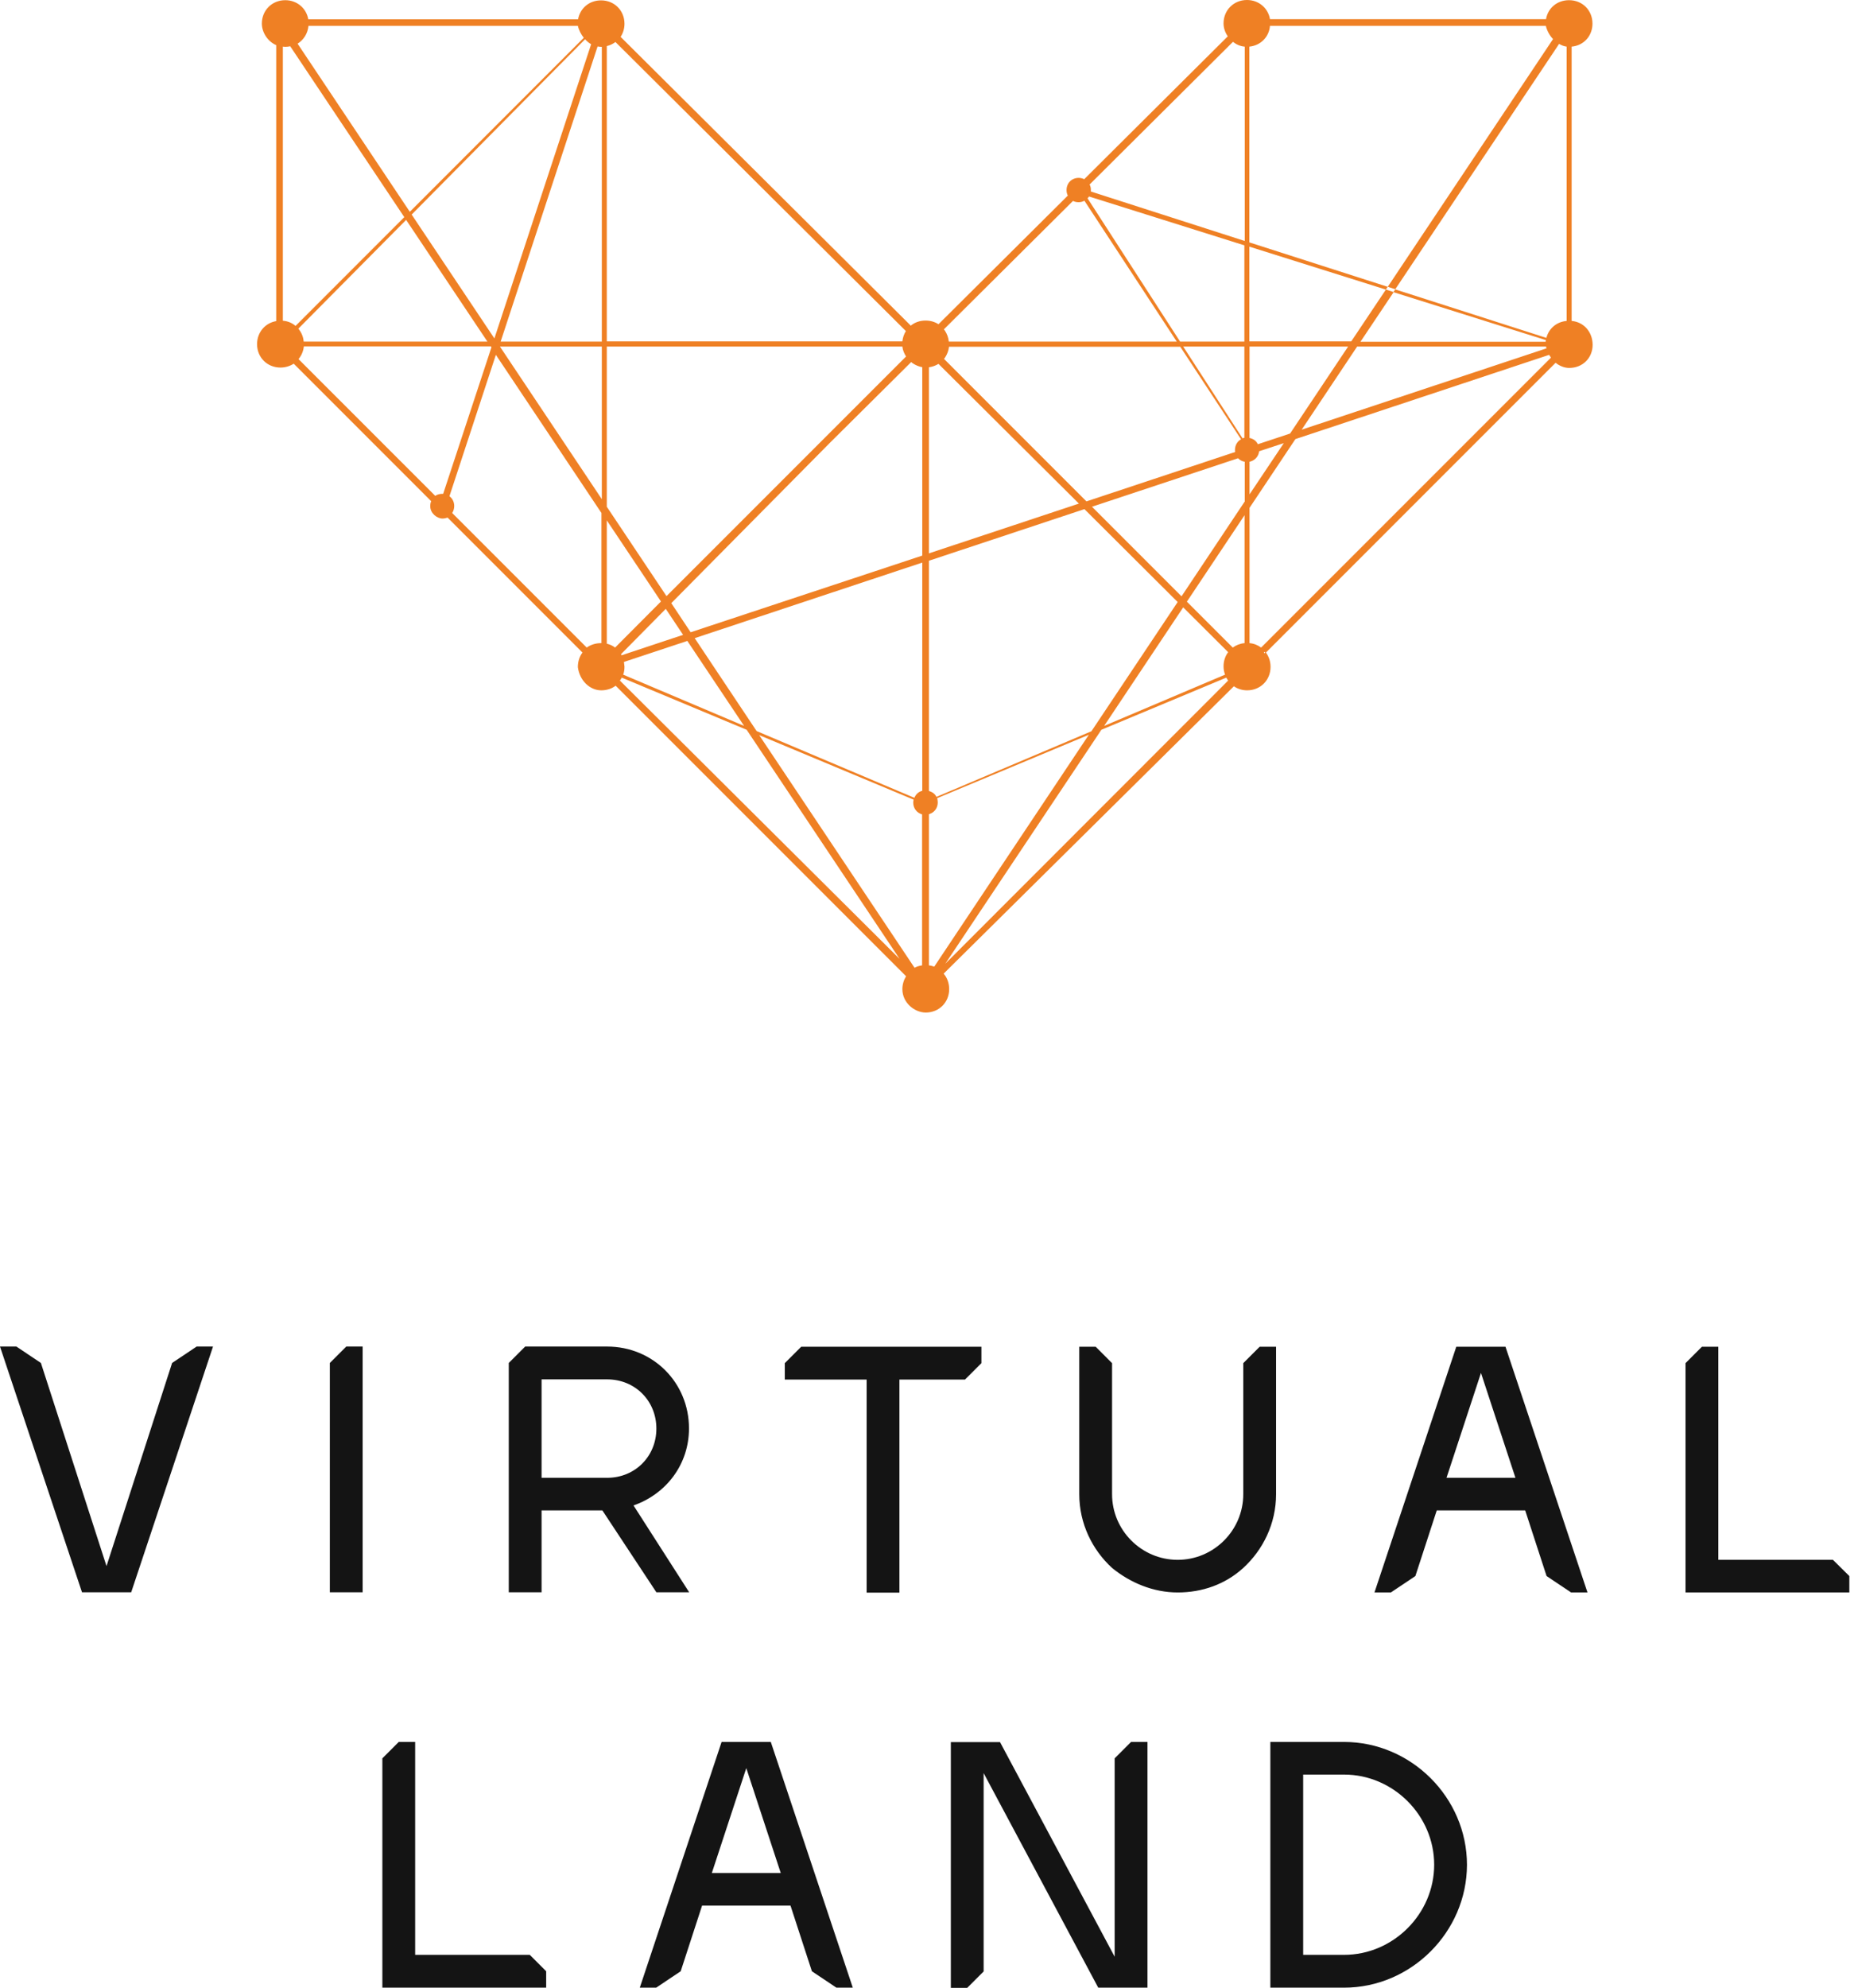 <svg width="187" height="200" viewBox="0 0 187 200" fill="none" xmlns="http://www.w3.org/2000/svg">
<path d="M158.179 32.289V4.692C159.403 4.581 160.275 3.616 160.275 2.374C160.275 1.039 159.273 0.019 157.919 0.019C156.714 0.019 155.786 0.816 155.601 1.929H127.819C127.634 0.816 126.688 0 125.501 0C124.165 0 123.145 1.02 123.145 2.355C123.145 2.8 123.294 3.264 123.572 3.654L109.125 18.027C108.958 17.953 108.772 17.897 108.568 17.897C107.864 17.897 107.344 18.416 107.344 19.121C107.344 19.325 107.381 19.51 107.474 19.677L94.455 32.622C94.084 32.381 93.639 32.252 93.156 32.252C92.637 32.252 92.174 32.4 91.803 32.66C91.784 32.678 91.747 32.697 91.728 32.715C91.71 32.734 91.691 32.752 91.673 32.771L91.58 32.678L62.463 3.709C62.704 3.338 62.852 2.893 62.852 2.392C62.852 1.057 61.832 0.037 60.497 0.037C59.291 0.037 58.383 0.835 58.179 1.947H31.027C30.842 0.835 29.896 0.019 28.709 0.019C27.374 0.019 26.354 1.039 26.354 2.374C26.354 3.227 26.91 4.154 27.8 4.544V32.307C26.688 32.493 25.872 33.438 25.872 34.625C25.872 35.961 26.892 36.981 28.227 36.981C28.728 36.981 29.191 36.832 29.562 36.591L43.398 50.427C43.323 50.575 43.305 50.76 43.305 50.946C43.305 51.632 43.972 52.17 44.529 52.17C44.714 52.17 44.881 52.133 45.048 52.077L58.624 65.653C58.327 66.042 58.16 66.543 58.16 67.118C58.327 68.453 59.347 69.455 60.516 69.455C61.072 69.455 61.573 69.288 61.962 68.991L91.191 98.22C90.968 98.591 90.82 99.036 90.82 99.518C90.82 100.909 92.062 101.873 93.175 101.873C94.51 101.873 95.53 100.853 95.53 99.518C95.53 98.906 95.326 98.368 94.974 97.96L124.184 69.047C124.555 69.306 125.019 69.455 125.519 69.455C126.855 69.455 127.875 68.435 127.875 67.1C127.875 66.543 127.708 66.061 127.411 65.653L156.565 36.499C156.955 36.814 157.437 37.018 157.938 37.018C159.292 37.018 160.293 36.016 160.293 34.681C160.275 33.383 159.403 32.4 158.179 32.289ZM61.072 4.636C61.406 4.562 61.684 4.414 61.944 4.228L91.024 33.16L91.098 33.234L91.172 33.309C90.987 33.605 90.857 33.976 90.82 34.347H61.072V4.636ZM61.072 34.867H90.82C90.857 35.237 91.005 35.571 91.191 35.868L67.081 59.978L61.072 50.983V34.867ZM62.797 66.599L69.177 64.484L74.889 73.034L62.722 67.878C62.815 67.637 62.852 67.359 62.852 67.062C62.834 66.895 62.815 66.747 62.797 66.599ZM62.556 65.931C62.537 65.894 62.519 65.857 62.5 65.82L67.007 61.258L68.75 63.873L62.556 65.931ZM58.883 3.95C59.069 4.154 59.273 4.321 59.495 4.451L49.759 34.05L41.432 21.588L58.883 3.95ZM49.054 34.366H30.564C30.527 33.865 30.323 33.42 30.026 33.068L40.875 22.125L49.054 34.366ZM31.046 2.596H58.16C58.253 3.023 58.475 3.45 58.754 3.802L41.246 21.309L29.952 4.395C30.564 4.006 30.972 3.375 31.046 2.596ZM28.468 32.27V4.692C28.542 4.692 28.635 4.711 28.709 4.711C28.876 4.711 29.061 4.692 29.21 4.655L40.69 21.847L29.748 32.789C29.395 32.493 28.969 32.307 28.468 32.27ZM44.603 49.685C44.566 49.685 44.547 49.685 44.51 49.685C44.232 49.685 43.991 49.759 43.806 49.889L30.044 36.128C30.341 35.775 30.527 35.349 30.582 34.848H49.407L49.462 34.941L44.603 49.685ZM60.571 64.707C60.534 64.707 60.516 64.707 60.478 64.707C59.941 64.707 59.44 64.874 59.05 65.152L45.512 51.614C45.642 51.41 45.716 51.169 45.716 50.909C45.716 50.501 45.53 50.148 45.234 49.926L49.907 35.701L60.534 51.614V64.707H60.571ZM60.571 50.223L50.315 34.867H60.571V50.223ZM60.571 34.366H50.389L60.145 4.674C60.256 4.692 60.367 4.711 60.478 4.711C60.516 4.711 60.534 4.711 60.571 4.711V34.366ZM61.907 65.152C61.665 64.967 61.387 64.837 61.072 64.763V52.355L66.524 60.516L61.907 65.152ZM62.389 68.472C62.463 68.379 62.519 68.286 62.574 68.175L75.148 73.424L90.541 96.476L62.389 68.472ZM92.823 97.126C92.544 97.163 92.285 97.237 92.044 97.367L76.409 73.962L91.728 80.36L91.821 80.397L91.914 80.434L91.951 80.453C91.933 80.545 91.914 80.638 91.914 80.749C91.914 81.343 92.285 81.788 92.804 81.936V97.126H92.823ZM92.823 79.562C92.47 79.655 92.211 79.878 92.062 80.193C92.044 80.212 92.044 80.249 92.025 80.267L91.988 80.249L91.895 80.212L91.803 80.174L76.15 73.553L69.918 64.206L92.823 56.602V79.562V79.562ZM92.823 55.898L69.51 63.613L67.563 60.683L83.531 44.547L91.617 36.517L91.673 36.462L91.71 36.424C91.728 36.443 91.747 36.462 91.766 36.48C91.784 36.499 91.821 36.517 91.84 36.536C92.136 36.74 92.489 36.888 92.823 36.944V55.898V55.898ZM107.993 20.215C108.16 20.308 108.364 20.345 108.568 20.345C108.772 20.345 108.976 20.289 109.143 20.197L118.435 34.366H95.493C95.456 33.958 95.308 33.587 95.104 33.272C95.085 33.253 95.067 33.216 95.048 33.197C95.03 33.179 95.011 33.16 94.993 33.142L107.993 20.215ZM95.048 36.053L95.067 36.035C95.085 36.016 95.104 35.979 95.122 35.961C95.326 35.645 95.475 35.275 95.512 34.885H118.787L124.907 44.195C124.536 44.399 124.295 44.789 124.295 45.271C124.295 45.345 124.295 45.401 124.314 45.475L109.347 50.445L95.03 36.128C95.011 36.072 95.03 36.053 95.048 36.053ZM93.49 36.944C93.509 36.944 93.527 36.944 93.546 36.944C93.583 36.944 93.602 36.925 93.639 36.925C93.676 36.925 93.694 36.907 93.731 36.907C93.991 36.851 94.232 36.74 94.455 36.61L108.587 50.668L93.49 55.675V36.944ZM93.49 56.417L109.143 51.224L118.527 60.571L109.848 73.572L94.251 80.174C94.139 79.952 93.954 79.766 93.731 79.674C93.694 79.655 93.676 79.637 93.639 79.637C93.602 79.618 93.583 79.618 93.546 79.6C93.527 79.6 93.509 79.581 93.49 79.581V56.417V56.417ZM94.028 97.255C93.861 97.2 93.676 97.144 93.49 97.126V81.918C93.509 81.918 93.527 81.918 93.546 81.899C93.583 81.899 93.602 81.881 93.639 81.862C93.676 81.844 93.694 81.825 93.731 81.825C94.121 81.621 94.38 81.231 94.38 80.731C94.38 80.62 94.362 80.508 94.344 80.397C94.344 80.36 94.325 80.341 94.325 80.304L109.588 73.924L94.028 97.255ZM95.141 96.959L110.849 73.424L123.424 68.175C123.479 68.286 123.535 68.379 123.609 68.472L95.141 96.959ZM123.609 65.616C123.312 66.005 123.145 66.506 123.145 67.044C123.145 67.341 123.201 67.619 123.294 67.878L111.128 73.034L119.084 61.109L123.609 65.616ZM125.26 64.707C124.815 64.744 124.407 64.911 124.073 65.152L119.455 60.534L125.26 51.836V64.707ZM125.26 50.482L118.917 59.996L109.904 50.983L124.611 46.105C124.777 46.291 125.019 46.421 125.278 46.458V50.482H125.26ZM125.26 44.047C125.185 44.065 125.13 44.065 125.056 44.102L119.084 34.867H125.241V44.047H125.26ZM125.26 34.366H118.769L109.458 19.956C109.514 19.9 109.57 19.826 109.607 19.77L125.241 24.685V34.366H125.26ZM125.26 24.24L109.792 19.269C109.792 19.232 109.792 19.177 109.792 19.121C109.792 18.917 109.755 18.713 109.662 18.565L124.091 4.21C124.425 4.47 124.815 4.655 125.278 4.692V24.24H125.26ZM125.76 34.867H135.683L129.841 43.62L126.595 44.696C126.447 44.362 126.131 44.139 125.76 44.065V34.867ZM136.591 34.867H155.601C155.619 34.922 155.638 34.996 155.638 35.052L131.009 43.231L136.591 34.867ZM125.76 46.458C126.28 46.346 126.669 45.938 126.725 45.401L129.21 44.585L125.76 49.74V46.458ZM127.263 65.727C127.244 65.709 127.226 65.671 127.207 65.653L127.281 65.579C127.3 65.597 127.318 65.634 127.337 65.653L127.263 65.727ZM126.929 65.152C126.595 64.911 126.206 64.744 125.76 64.707V51.094L130.378 44.177L155.916 35.701C155.972 35.794 156.028 35.886 156.102 35.979L126.929 65.152ZM157.678 32.289C156.658 32.381 155.879 33.049 155.638 33.995L140.43 29.117L140.375 29.191L140.3 29.303L140.245 29.395L155.582 34.217C155.582 34.273 155.564 34.329 155.564 34.384H136.925L140.263 29.395L140.171 29.358L140.078 29.321L139.67 29.191L139.577 29.154L139.484 29.136L135.998 34.347H125.742V24.815L139.484 29.136L139.54 29.043L139.614 28.932L139.67 28.858L125.742 24.388V4.692C126.873 4.581 127.726 3.728 127.819 2.596H155.582C155.694 3.079 155.953 3.561 156.306 3.932L139.67 28.858L139.763 28.876L139.855 28.913L140.245 29.043L140.338 29.062L140.43 29.099L156.918 4.414C157.159 4.562 157.4 4.655 157.678 4.692V32.289V32.289Z" fill="#EF8024"/>
<path d="M21.439 135.479L13.205 160.201H8.253L0 135.479H1.651L4.117 137.129L10.72 157.567L17.322 137.129L19.789 135.479H21.439Z" fill="#141414"/>
<path d="M36.498 135.479H34.848L33.197 137.129V160.201H36.498V135.479Z" fill="#141414"/>
<path d="M69.344 143.713C69.344 139.095 65.709 135.479 61.109 135.479H52.856L51.206 137.129V160.201H54.507V151.966H60.627L66.061 160.201H69.362L63.761 151.465C67.044 150.316 69.344 147.348 69.344 143.713ZM54.507 148.665V138.78H61.109C63.91 138.78 66.061 140.931 66.061 143.732C66.061 146.532 63.91 148.684 61.109 148.684H54.507V148.665Z" fill="#141414"/>
<path d="M98.776 135.497V137.148L97.125 138.799H90.523V160.238H87.222V138.799H78.987V137.148L80.638 135.497H98.776Z" fill="#141414"/>
<path d="M128.431 135.497V150.334C128.431 153.301 127.115 155.935 125.13 157.753C123.313 159.403 121.013 160.219 118.528 160.219C116.061 160.219 113.743 159.236 111.925 157.753C109.941 155.935 108.624 153.301 108.624 150.334V135.497H110.275L111.925 137.148V150.334C111.925 153.969 114.893 156.937 118.528 156.937C122.163 156.937 125.13 153.969 125.13 150.334V137.148L126.781 135.497H128.431Z" fill="#141414"/>
<path d="M151.521 135.497H146.569L138.335 160.219H139.985L142.452 158.569L144.603 151.966H153.505L155.657 158.569L158.123 160.219H159.774L151.521 135.497ZM145.586 148.684L149.054 138.131L152.523 148.684H145.586Z" fill="#141414"/>
<path d="M186.128 158.569V160.219H169.64V137.148L171.291 135.497H172.942V156.937H184.477L186.128 158.569Z" fill="#141414"/>
<path d="M54.97 198.331V199.982H38.483V176.91L40.134 175.26H41.784V196.68H53.32L54.97 198.331Z" fill="#141414"/>
<path d="M77.578 175.26H72.626L64.392 199.982H66.042L68.509 198.331L70.66 191.729H79.562L81.714 198.331L84.18 199.982H85.831L77.578 175.26ZM71.643 188.446L75.111 177.893L78.579 188.446H71.643Z" fill="#141414"/>
<path d="M115.486 175.26V199.982H110.534L98.999 178.394V198.35L97.348 200H95.698V175.278H100.649L112.185 196.866V176.91L113.836 175.26H115.486V175.26Z" fill="#141414"/>
<path d="M135.275 199.982H127.856V175.26H135.275C142.025 175.26 147.645 180.861 147.645 187.63C147.626 194.381 142.025 199.982 135.275 199.982ZM131.158 196.68H135.275C140.227 196.68 144.344 192.563 144.344 187.611C144.344 182.66 140.227 178.542 135.275 178.542H131.158V196.68Z" fill="#141414"/>
</svg>
